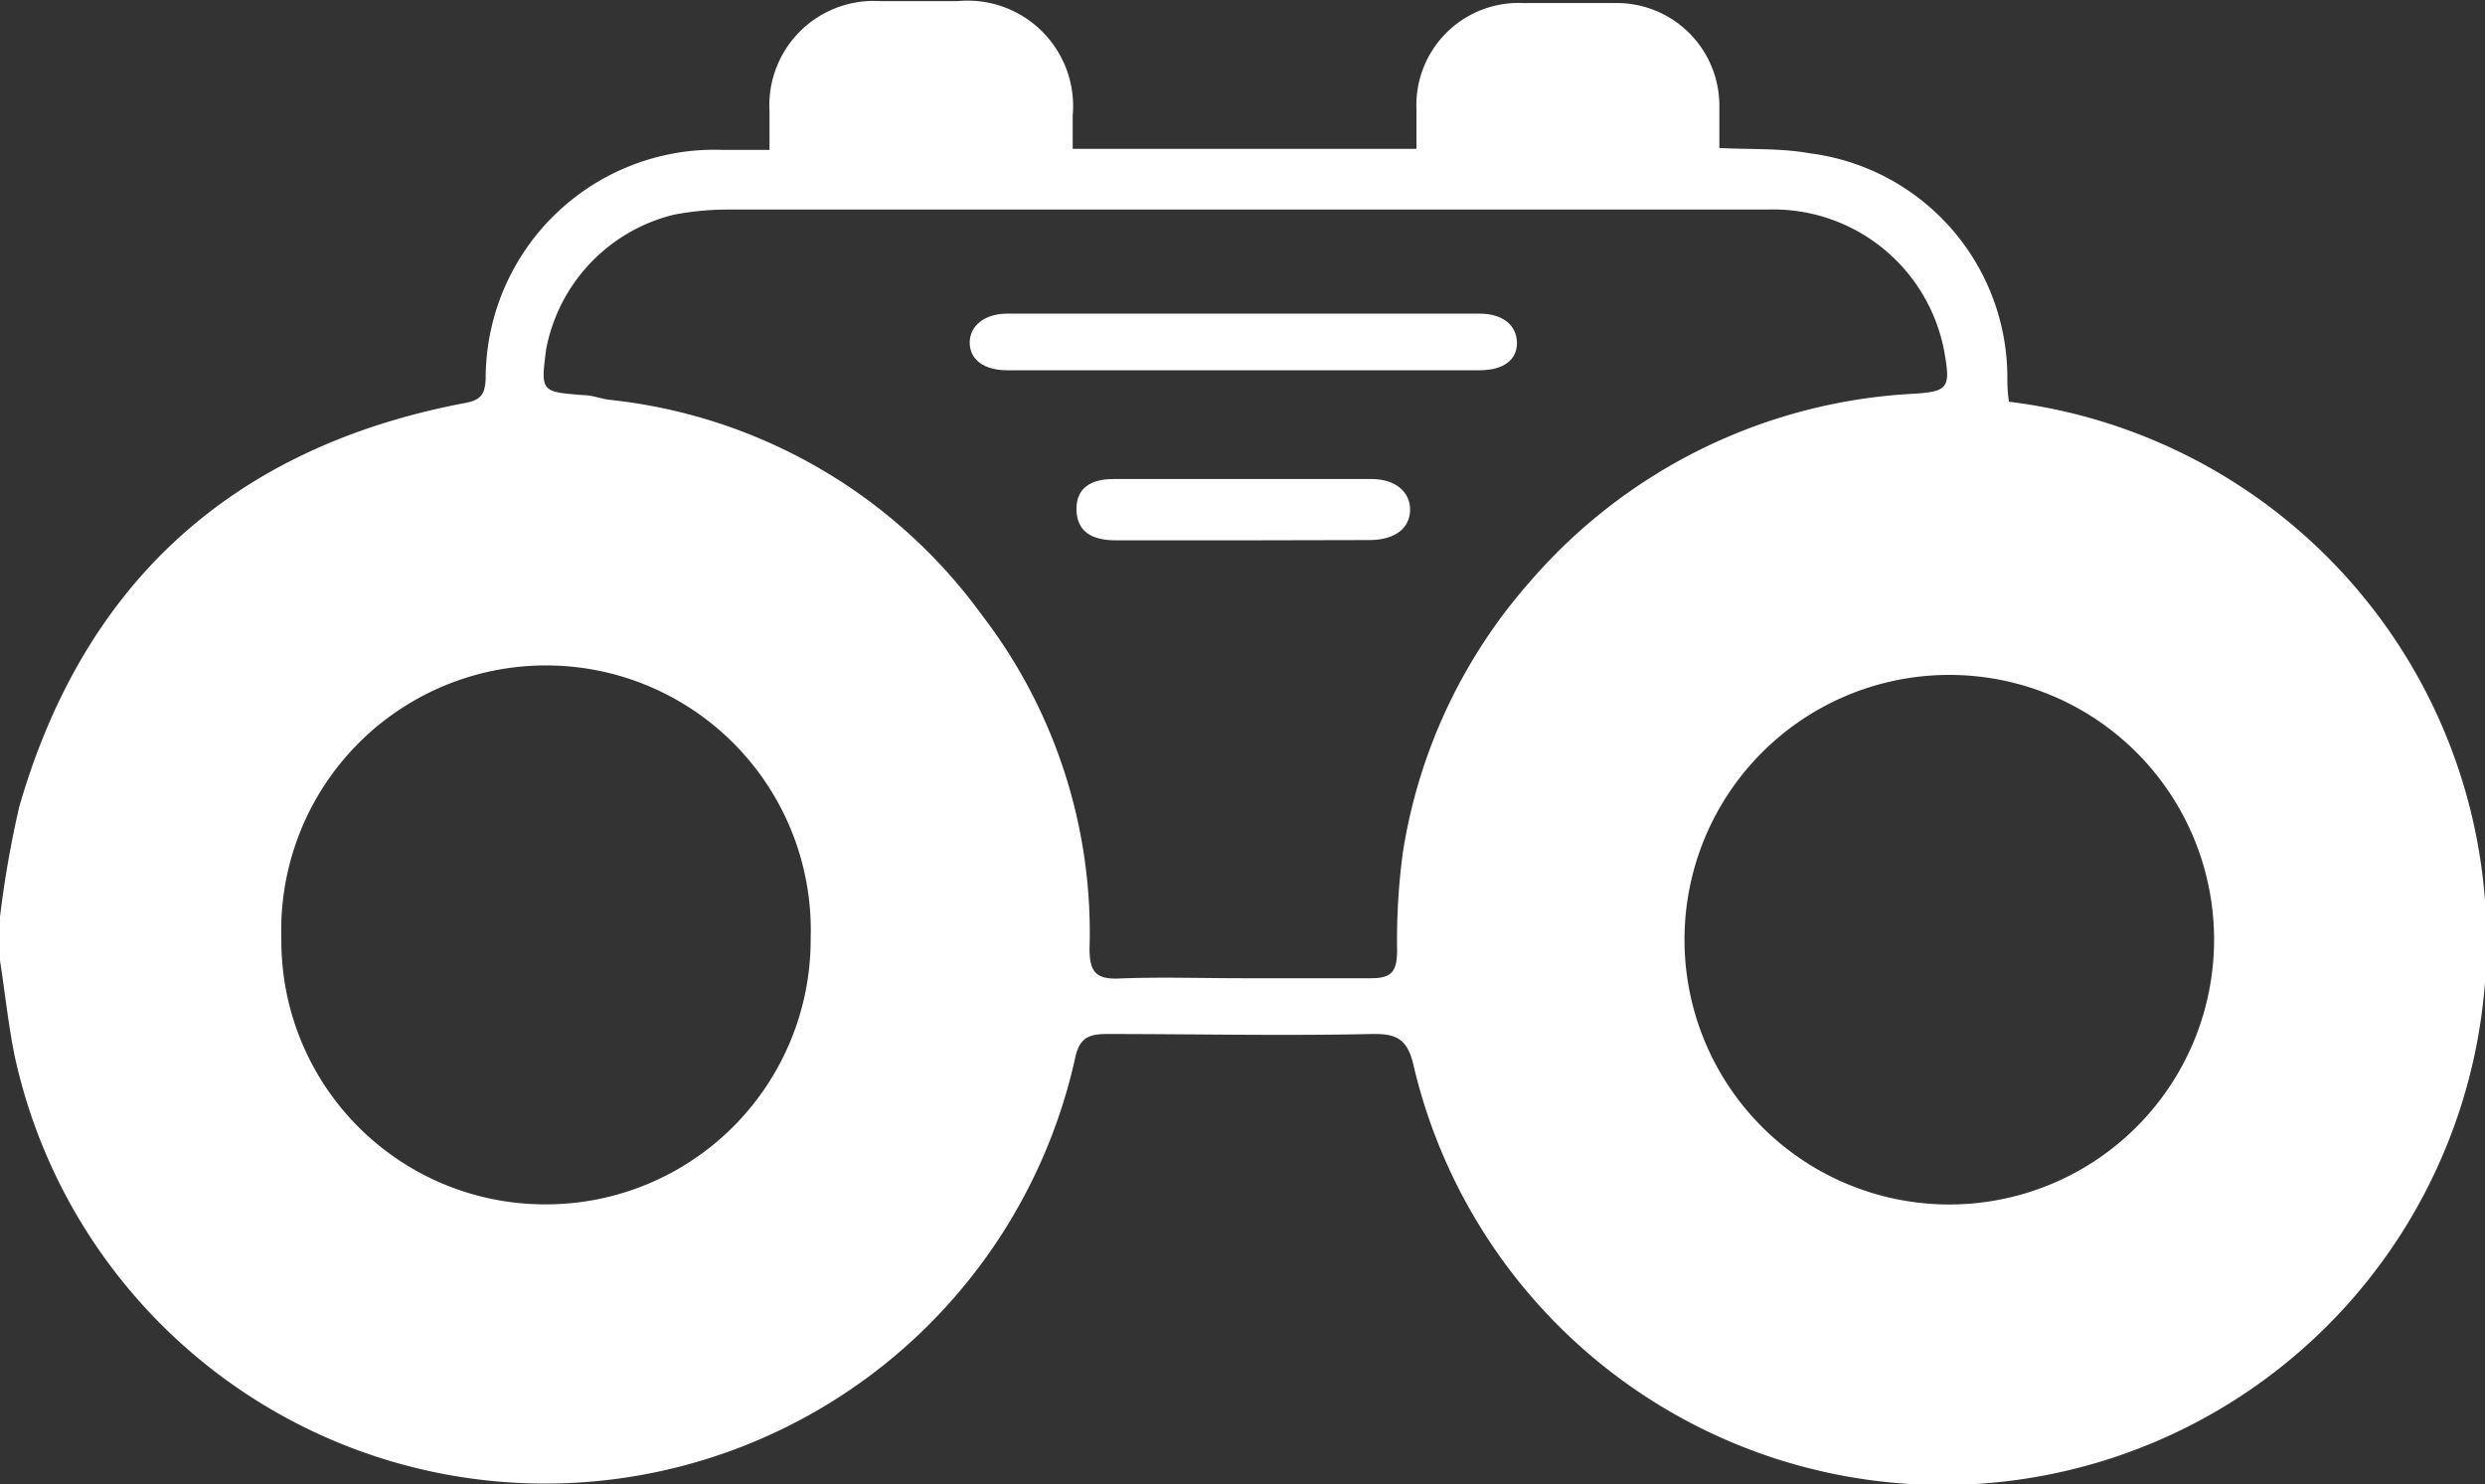 <svg xmlns="http://www.w3.org/2000/svg" viewBox="0 0 90 53.76"><rect x="0" y="0" width="90" height="53.76" fill="#333333" stroke="none"/><defs><style>.cls-1{fill:#fff;}</style></defs><title>Strategic Focus</title><g id="Layer_2" data-name="Layer 2"><g id="Layer_1-2" data-name="Layer 1"><path class="cls-1" d="M0,33.21a37.25,37.25,0,0,1,.7-4C3.05,21.07,8.46,16.19,16.82,14.6c.6-.11.74-.31.77-.88a8.29,8.29,0,0,1,8.62-8.29h1.66c0-.52,0-.95,0-1.39a3.78,3.78,0,0,1,4-4c.94,0,1.88,0,2.82,0a3.82,3.82,0,0,1,4.16,4.15v1.2H51.3c0-.47,0-1,0-1.45A3.7,3.7,0,0,1,55.15.11c1.12,0,2.23,0,3.34,0a3.72,3.72,0,0,1,3.78,3.8c0,.47,0,.93,0,1.45,1.12.06,2.2,0,3.26.19a8.19,8.19,0,0,1,7.17,8c0,.32,0,.63.06,1A19.69,19.69,0,1,1,51.21,38.65c-.22-1-.59-1.22-1.54-1.2-3.2.07-6.39,0-9.59,0-.72,0-1,.19-1.15.91a19.66,19.66,0,0,1-38.4-.12C.3,37.11.18,35.94,0,34.79Zm45,2.22c1.55,0,3.11,0,4.66,0,.76,0,.93-.26.94-1a23.6,23.6,0,0,1,.21-3.57,19.33,19.33,0,0,1,4.59-9.78,19.69,19.69,0,0,1,13.93-6.82c1.16-.08,1.31-.2,1.12-1.33A6.3,6.3,0,0,0,64,7.59H26.39a10.34,10.34,0,0,0-2,.19,6.21,6.21,0,0,0-4.61,4.87c-.2,1.54-.19,1.54,1.34,1.66.32,0,.63.13.95.17a19.14,19.14,0,0,1,13.48,7.78,18.87,18.87,0,0,1,3.91,12.09c0,.8.19,1.13,1.07,1.09C42,35.38,43.51,35.43,45,35.43ZM19.77,43.62A9.59,9.59,0,0,0,29.36,34a9.59,9.59,0,1,0-19.17,0A9.55,9.55,0,0,0,19.77,43.62Zm50.55,0a9.59,9.59,0,1,0-.06-19.17,9.59,9.59,0,0,0,.06,19.17Z"/><path class="cls-1" d="M45,13.41H36.47c-.85,0-1.35-.4-1.35-1s.53-1.05,1.35-1.05H53.6c.82,0,1.33.42,1.34,1.05s-.5,1-1.35,1Z"/><path class="cls-1" d="M45,19.57H40.42c-.93,0-1.39-.35-1.43-1.05s.35-1.16,1.3-1.17q4.7,0,9.39,0c.89,0,1.41.5,1.39,1.14s-.54,1.06-1.44,1.07Z"/></g></g></svg>